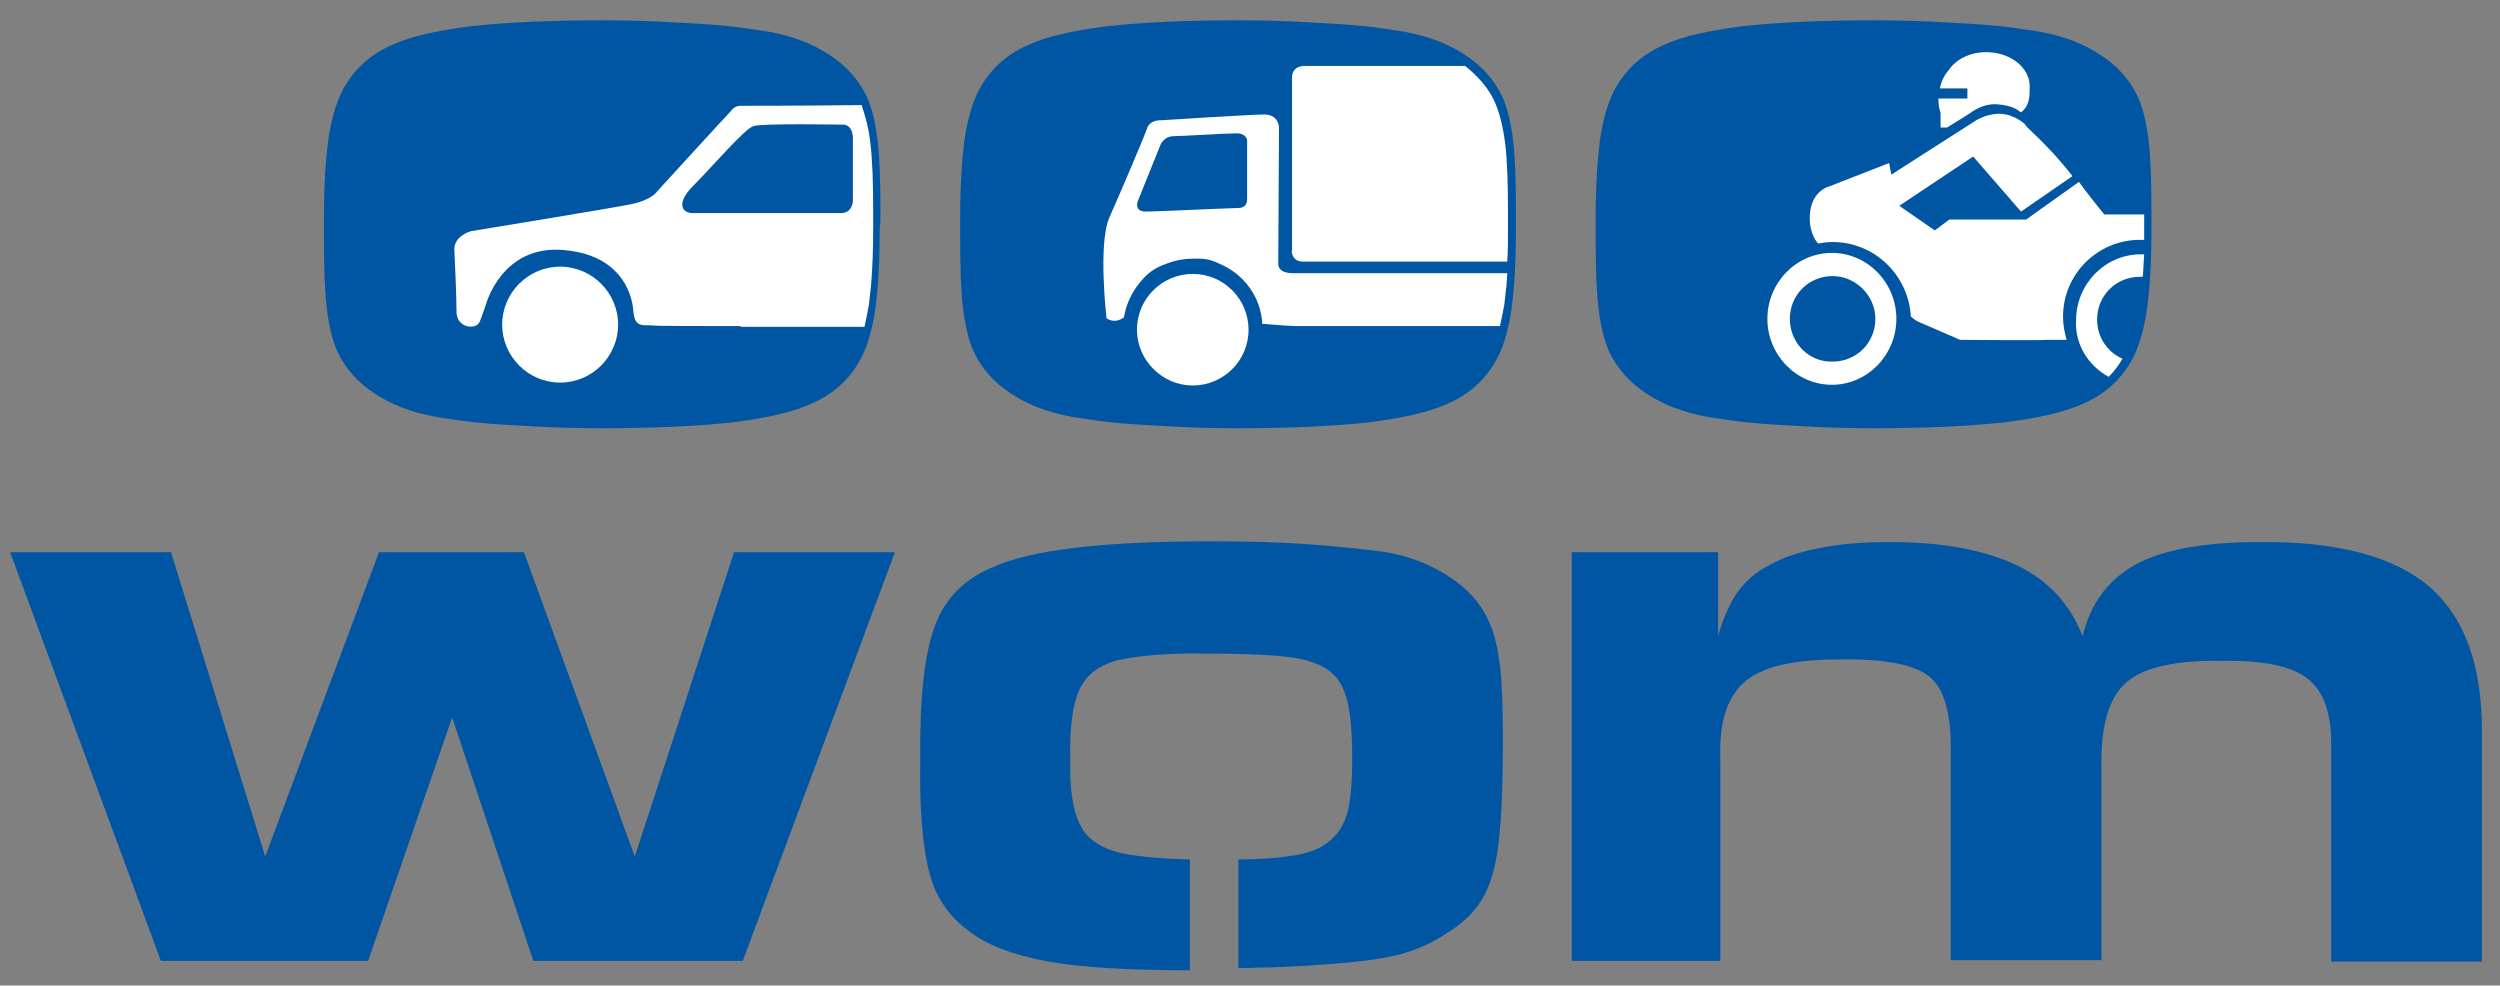 <?xml version="1.0" encoding="utf-8"?>
<!-- Generator: Adobe Illustrator 24.1.0, SVG Export Plug-In . SVG Version: 6.00 Build 0)  -->
<svg version="1.1" id="Layer_1" xmlns="http://www.w3.org/2000/svg" xmlns:xlink="http://www.w3.org/1999/xlink" x="0px" y="0px"
	 viewBox="0 0 345 136" style="enable-background:new 0 0 345 136;" xml:space="preserve">
<rect x="0" y="0" width="345" height="136" fill="#808080" stroke="none"/>
<style type="text/css">
	.st0{fill:#0056A3;}
	.st1{fill:#FFFFFF;}
</style>
<g>
	<polygon class="st0" points="1.4,76.2 22.2,132.6 50.8,132.6 62.4,99 73.6,132.6 102.5,132.6 123.5,76.2 101.3,76.2 87.6,118.2 
		72.3,76.2 52.3,76.2 36.6,118.2 23.6,76.2 	"/>
	<g>
		<g>
			<g>
				<path class="st0" d="M216.6,132.6h20.8v-28.5c-0.1-4.8,1.1-8.2,3.6-10.2s6.8-2.9,12.9-2.9c6.2-0.1,10.3,0.7,12.4,2.4
					c2.1,1.8,3,5.3,2.9,10.6v28.5H290v-26.7c-0.1-5.6,1-9.5,3.4-11.6s6.8-3.1,13.1-3c5.8-0.1,9.8,0.7,12,2.5
					c2.2,1.7,3.3,4.9,3.2,9.4v29.6h20.8v-31.3c0.1-9.4-2.3-16.1-7.2-20.4c-4.9-4.2-12.7-6.3-23.5-6.2c-7.4,0-13.1,1-16.9,3
					c-3.9,2.1-6.4,5.4-7.5,10c-1.7-4.4-4.7-7.7-9.1-9.8c-4.4-2.1-10.2-3.2-17.5-3.2c-3.3,0-6.3,0.2-9,0.7s-4.9,1.1-6.7,2
					c-2.1,1-3.8,2.2-5,3.8c-1.2,1.5-2.2,3.7-3,6.4V76.2h-20.2v56.4H216.6z"/>
			</g>
		</g>
		<g>
			<g>
				<path class="st0" d="M166.4,90.2c-5.4-0.1-9.4,0.3-12.1,0.9c-2.7,0.7-4.5,2.1-5.4,4.2c-0.9,2.1-1.3,5.2-1.2,9.4
					c-0.1,4,0.3,7,1.3,9c0.9,2,2.8,3.3,5.6,4c2.3,0.5,5.5,0.8,9.6,0.9v15.3c-8.4,0-14.9-0.4-19.5-1.2c-4.9-0.9-8.6-2.3-11.1-4.3
					c-1.8-1.3-3.1-2.9-4.1-4.7s-1.6-4.2-2-7.3c-0.4-3-0.6-7-0.5-12c-0.1-8.2,0.6-14.2,2-18c1.4-3.8,4-6.4,7.7-8
					c2.8-1.3,6.6-2.2,11.6-2.8c4.9-0.6,11.2-0.9,18.9-0.9c4.6,0,9,0.1,13.3,0.4c4.2,0.3,7.8,0.7,10.8,1.1c3.4,0.6,6.3,1.8,8.7,3.4
					c2.5,1.6,4.3,3.6,5.4,6c0.8,1.7,1.3,3.8,1.6,6.3c0.3,2.6,0.4,6.1,0.4,10.6c0,5.8-0.2,10.5-0.6,13.9c-0.4,3.4-1.2,6-2.4,7.9
					c-1.2,1.9-2.9,3.4-5.1,4.7c-1.8,1.2-3.9,2.1-6.1,2.7c-2.3,0.6-5.3,1-9.2,1.3c-2.5,0.2-5.4,0.4-8.8,0.5c-1.5,0-2.9,0.1-4.3,0.1
					v-15c3.1,0,5.5-0.2,7.3-0.5c2.3-0.3,4-1,5.1-1.9c1.2-0.9,2.1-2.2,2.6-3.9s0.7-4.2,0.7-7.7c0-4.2-0.3-7.3-1.1-9.2
					c-0.7-1.9-2.1-3.2-4.1-3.9c-1.2-0.5-2.9-0.8-5.2-1C173.7,90.3,170.5,90.2,166.4,90.2"/>
			</g>
		</g>
	</g>
</g>
<g>
	<g>
		<g>
			<path class="st0" d="M121.5,29.4c0-4.3-0.1-7.7-0.4-10.1s-0.8-4.5-1.5-6c-1.1-2.3-2.8-4.2-5.1-5.7c-2.4-1.6-5.1-2.6-8.3-3.2
				c-1-0.2-2.1-0.3-3.3-0.5c-2.6-0.4-5.8-0.6-9.6-0.8C90,2.9,86.6,2.8,83.1,2.8c-7.3,0-13.3,0.3-18,0.8c-4.7,0.6-8.4,1.4-11,2.6
				c-3.2,1.4-5.5,3.6-7,6.6c-0.8,1.7-1.4,3.8-1.8,6.5c-0.1,0.8-0.2,1.8-0.3,2.8c-0.2,2.4-0.3,5.2-0.3,8.3c0,0.7,0,1.4,0,2.1
				c0,4.3,0.1,7.7,0.4,10.1s0.8,4.5,1.5,6c1.1,2.3,2.8,4.2,5.1,5.7c2.4,1.6,5.1,2.6,8.3,3.2c1,0.2,2.1,0.3,3.3,0.5
				c2.6,0.4,5.8,0.6,9.6,0.8c3.3,0.2,6.6,0.3,10.1,0.3c7.3,0,13.3-0.3,18-0.8c4.7-0.6,8.4-1.4,11-2.6c3.2-1.4,5.5-3.6,7-6.6
				c0.8-1.7,1.4-3.8,1.8-6.5c0.1-0.8,0.2-1.8,0.3-2.8c0.2-2.4,0.3-5.2,0.3-8.3C121.5,30.8,121.5,30.1,121.5,29.4"/>
		</g>
	</g>
	<g>
		<g>
			<path class="st1" d="M116.1,17.2c0,0,1.5-0.3,1.6,1.8c0,2,0,8.7,0,8.7s0,1.8-1.8,1.7c-1.8,0-19.2,0-20.4,0
				c-1.2,0-2.4-1.2,0.2-3.8c2.6-2.6,7.1-7.9,8.3-8.2C105.1,17,116.1,17.2,116.1,17.2 M102.2,14.6c-0.7,0-1.1,0.4-1.4,0.8
				c-0.6,0.6-10.1,11-10.1,11S90,27.6,87,28.2s-22,3.7-22,3.7s-2.3,0.6-2.3,2.5c0.1,1.9,0.3,6.9,0.3,8.6s1.4,2,1.4,2
				s1.3,0.4,1.8-0.6c0.4-1,0.9-2.5,0.9-2.5s2.2-8.1,10.6-7.4c7.7,0.6,9.5,5.7,9.7,8.4c0.2,2.4,1.3,1.9,2.5,2
				c0.6,0.1,5.9,0.1,12.3,0.1v0.1c0,0,10.2,0,17.1,0c0.2-0.9,0.4-1.9,0.6-3c0.1-0.8,0.2-1.7,0.3-2.7c0.2-2.3,0.3-5,0.3-8
				c0-0.7,0-1.3,0-2c0-4.1-0.1-7.4-0.4-9.7c-0.2-2-0.7-3.7-1.2-5.2C110.6,14.6,102.5,14.6,102.2,14.6 M77.3,52.8c4.4,0,8-3.6,8-8
				s-3.6-8-8-8s-8,3.6-8,8S72.9,52.8,77.3,52.8"/>
		</g>
	</g>
	<g>
		<g>
			<path class="st0" d="M209.2,29.4c0-4.3-0.1-7.7-0.4-10.1c-0.3-2.4-0.8-4.5-1.5-6c-1.1-2.3-2.8-4.2-5.1-5.7
				c-2.4-1.6-5.1-2.6-8.3-3.2c-1-0.2-2.1-0.3-3.3-0.5c-2.6-0.4-5.8-0.6-9.6-0.8c-3.3-0.2-6.6-0.3-10.1-0.3c-7.3,0-13.3,0.3-18,0.8
				c-4.7,0.6-8.4,1.4-11,2.6c-3.2,1.4-5.5,3.6-7,6.6c-0.8,1.7-1.4,3.8-1.8,6.5c-0.1,0.8-0.2,1.8-0.3,2.8c-0.2,2.4-0.3,5.2-0.3,8.3
				c0,0.7,0,1.4,0,2.1c0,4.3,0.1,7.7,0.4,10.1s0.8,4.5,1.5,6c1.1,2.3,2.8,4.2,5.1,5.7c2.4,1.6,5.1,2.6,8.3,3.2
				c1,0.2,2.1,0.3,3.3,0.5c2.6,0.4,5.8,0.6,9.6,0.8c3.3,0.2,6.6,0.3,10.1,0.3c7.3,0,13.3-0.3,18-0.8c4.7-0.6,8.4-1.4,11-2.6
				c3.2-1.4,5.5-3.6,7-6.6c0.8-1.7,1.4-3.8,1.8-6.5c0.1-0.8,0.2-1.8,0.3-2.8c0.2-2.4,0.3-5.2,0.3-8.3
				C209.2,30.8,209.2,30.1,209.2,29.4"/>
		</g>
	</g>
	<g>
		<g>
			<path class="st1" d="M179.8,36.1H208c0.1-1.5,0.1-3,0.1-4.7c0-0.7,0-1.3,0-2c0-4.1-0.1-7.4-0.4-9.7c-0.3-2.3-0.8-4.3-1.5-5.8
				c-0.9-1.9-2.3-3.4-4-4.8h-22.3c0,0-1.6,0-1.6,1.6v23.8C178.2,34.5,178.2,36.1,179.8,36.1 M172.1,19.4v8.1c0,0,0.1,1.2-1.2,1.2
				c-3.2,0.1-11.5,0.5-12.8,0.5c-1.6,0-1.1-1.4-1.1-1.4l3.1-7.7c0,0,0.4-1.2,1.7-1.3c1.1,0,7.4-0.4,8.8-0.4
				C172.1,18.4,172.1,19.4,172.1,19.4 M174.5,15.8c-1.9,0-14.3,0.8-14.3,0.8s-1.5-0.1-1.9,1.1c-0.4,1.2-3.9,9.4-5.2,12.3
				c-1.6,3.6-0.4,13.9-0.4,13.9s1,0.9,2.4-0.1c0.3-1.8,1.1-3.5,2.2-4.8c0.7-0.9,1.7-1.9,3.4-2.5c1.2-0.5,2.5-0.8,3.9-0.8
				c0.3,0,0.7,0,1,0c1,0,1.9,0.3,2.7,0.7c3.3,1.4,5.7,4.5,5.9,8.3c0.6,0,2.3,0.2,4.5,0.3H207c0.2-0.9,0.4-1.9,0.6-3
				c0.1-0.8,0.2-1.7,0.3-2.7c0-0.5,0.1-1.1,0.1-1.6h-29.6c0,0-2,0.1-2-1.3c0-1.3,0.1-18.9,0.1-18.9S176.4,15.8,174.5,15.8
				 M164.6,53.2c4.2,0,7.7-3.4,7.7-7.7c0-4.2-3.4-7.7-7.7-7.7c-4.2,0-7.7,3.4-7.7,7.7C156.9,49.7,160.4,53.2,164.6,53.2"/>
		</g>
	</g>
	<g>
		<g>
			<path class="st0" d="M296.9,29.4c0-4.3-0.1-7.7-0.4-10.1s-0.8-4.5-1.5-6c-1.1-2.3-2.8-4.2-5.1-5.7c-2.4-1.6-5.1-2.6-8.3-3.2
				c-1-0.2-2.1-0.3-3.3-0.5c-2.6-0.4-5.8-0.6-9.6-0.8c-3.3-0.2-6.6-0.3-10.1-0.3c-7.3,0-13.3,0.3-18,0.8c-4.7,0.6-8.4,1.4-11,2.6
				c-3.2,1.4-5.5,3.6-7,6.6c-0.8,1.7-1.4,3.8-1.8,6.5c-0.1,0.8-0.2,1.8-0.3,2.8c-0.2,2.4-0.3,5.2-0.3,8.3c0,0.7,0,1.4,0,2.1
				c0,4.3,0.1,7.7,0.4,10.1c0.3,2.4,0.8,4.5,1.5,6c1.1,2.3,2.8,4.2,5.1,5.7c2.4,1.6,5.1,2.6,8.3,3.2c1,0.2,2.1,0.3,3.3,0.5
				c2.6,0.4,5.8,0.6,9.6,0.8c3.3,0.2,6.6,0.3,10.1,0.3c7.3,0,13.3-0.3,18-0.8c4.7-0.6,8.4-1.4,11-2.6c3.2-1.4,5.5-3.6,7-6.6
				c0.8-1.7,1.4-3.8,1.8-6.5c0.1-0.8,0.2-1.8,0.3-2.8c0.2-2.4,0.3-5.2,0.3-8.3C296.9,30.8,296.9,30.1,296.9,29.4"/>
		</g>
	</g>
	<g>
		<g>
			<path class="st1" d="M267,31.8l-4.9-3.4l10.2-6.8l6.6,7.6l7.1-4.9c-2.2-2.8-3.8-4.4-6.3-6.8l-0.3-0.4c0,0-1.5-1.4-3.5-1.4
				s-3.5,1.1-3.5,1.1L261,24.1l-0.3-1.6l-8.2,3.2c0,0-2.3,0.5-2.7,3.5c-0.3,2.5,0.7,4,1.1,4.4c0.6-0.1,1.3-0.2,2-0.2
				c5.8,0,10.5,4.6,10.8,10.3l0.8,0.6l6,2.6c0,0,11.9,0.1,11.9,0h2.8c-0.3-1-0.5-2.1-0.5-3.2c0-5.9,4.8-10.6,10.6-10.6
				c0.2,0,0.4,0,0.6,0c0-0.6,0-1.2,0-1.8c0-0.6,0-1.1,0-1.7c-2.8,0-5.5,0-5.5,0c-0.6-0.7-2.8-3.5-3.5-4.5l-7.3,5.2H269L267,31.8z
				 M280.1,11.9c0-2.6-2.7-4.7-6-4.7c-2.3,0-4.2,1-5.2,2.5c-0.6,0.7-1,1.5-1.2,2.5h3.8v1.4h-4c0,0,0,0,0,0.1c0,0.7,0.1,1.3,0.3,1.9
				v2h0.9l3.2-2c0,0,1.7-1.4,3.8-1.2s2.6,0.7,3.2,1.1C280.1,14.6,280.1,13.3,280.1,11.9 M247,44c0-3.3,2.6-5.9,5.9-5.9
				c3.2,0,5.9,2.7,5.9,5.9c0,3.3-2.6,5.9-5.9,5.9C249.6,50,247,47.3,247,44 M243.9,44c0,5,4,9.1,8.9,9.1c4.9,0,8.9-4.1,8.9-9.1
				s-4-9.1-8.9-9.1C247.9,34.9,243.9,39,243.9,44 M291,52c0.7-0.7,1.4-1.6,1.9-2.5c-2.1-0.9-3.5-3-3.5-5.4c0-3.3,2.6-5.9,5.9-5.9
				c0.1,0,0.2,0,0.4,0c0.1-1,0.1-2,0.2-3.1c-0.2,0-0.3,0-0.5,0c-4.9,0-8.9,4.1-8.9,9.1C286.3,47.5,288.2,50.5,291,52"/>
		</g>
	</g>
</g>
</svg>
